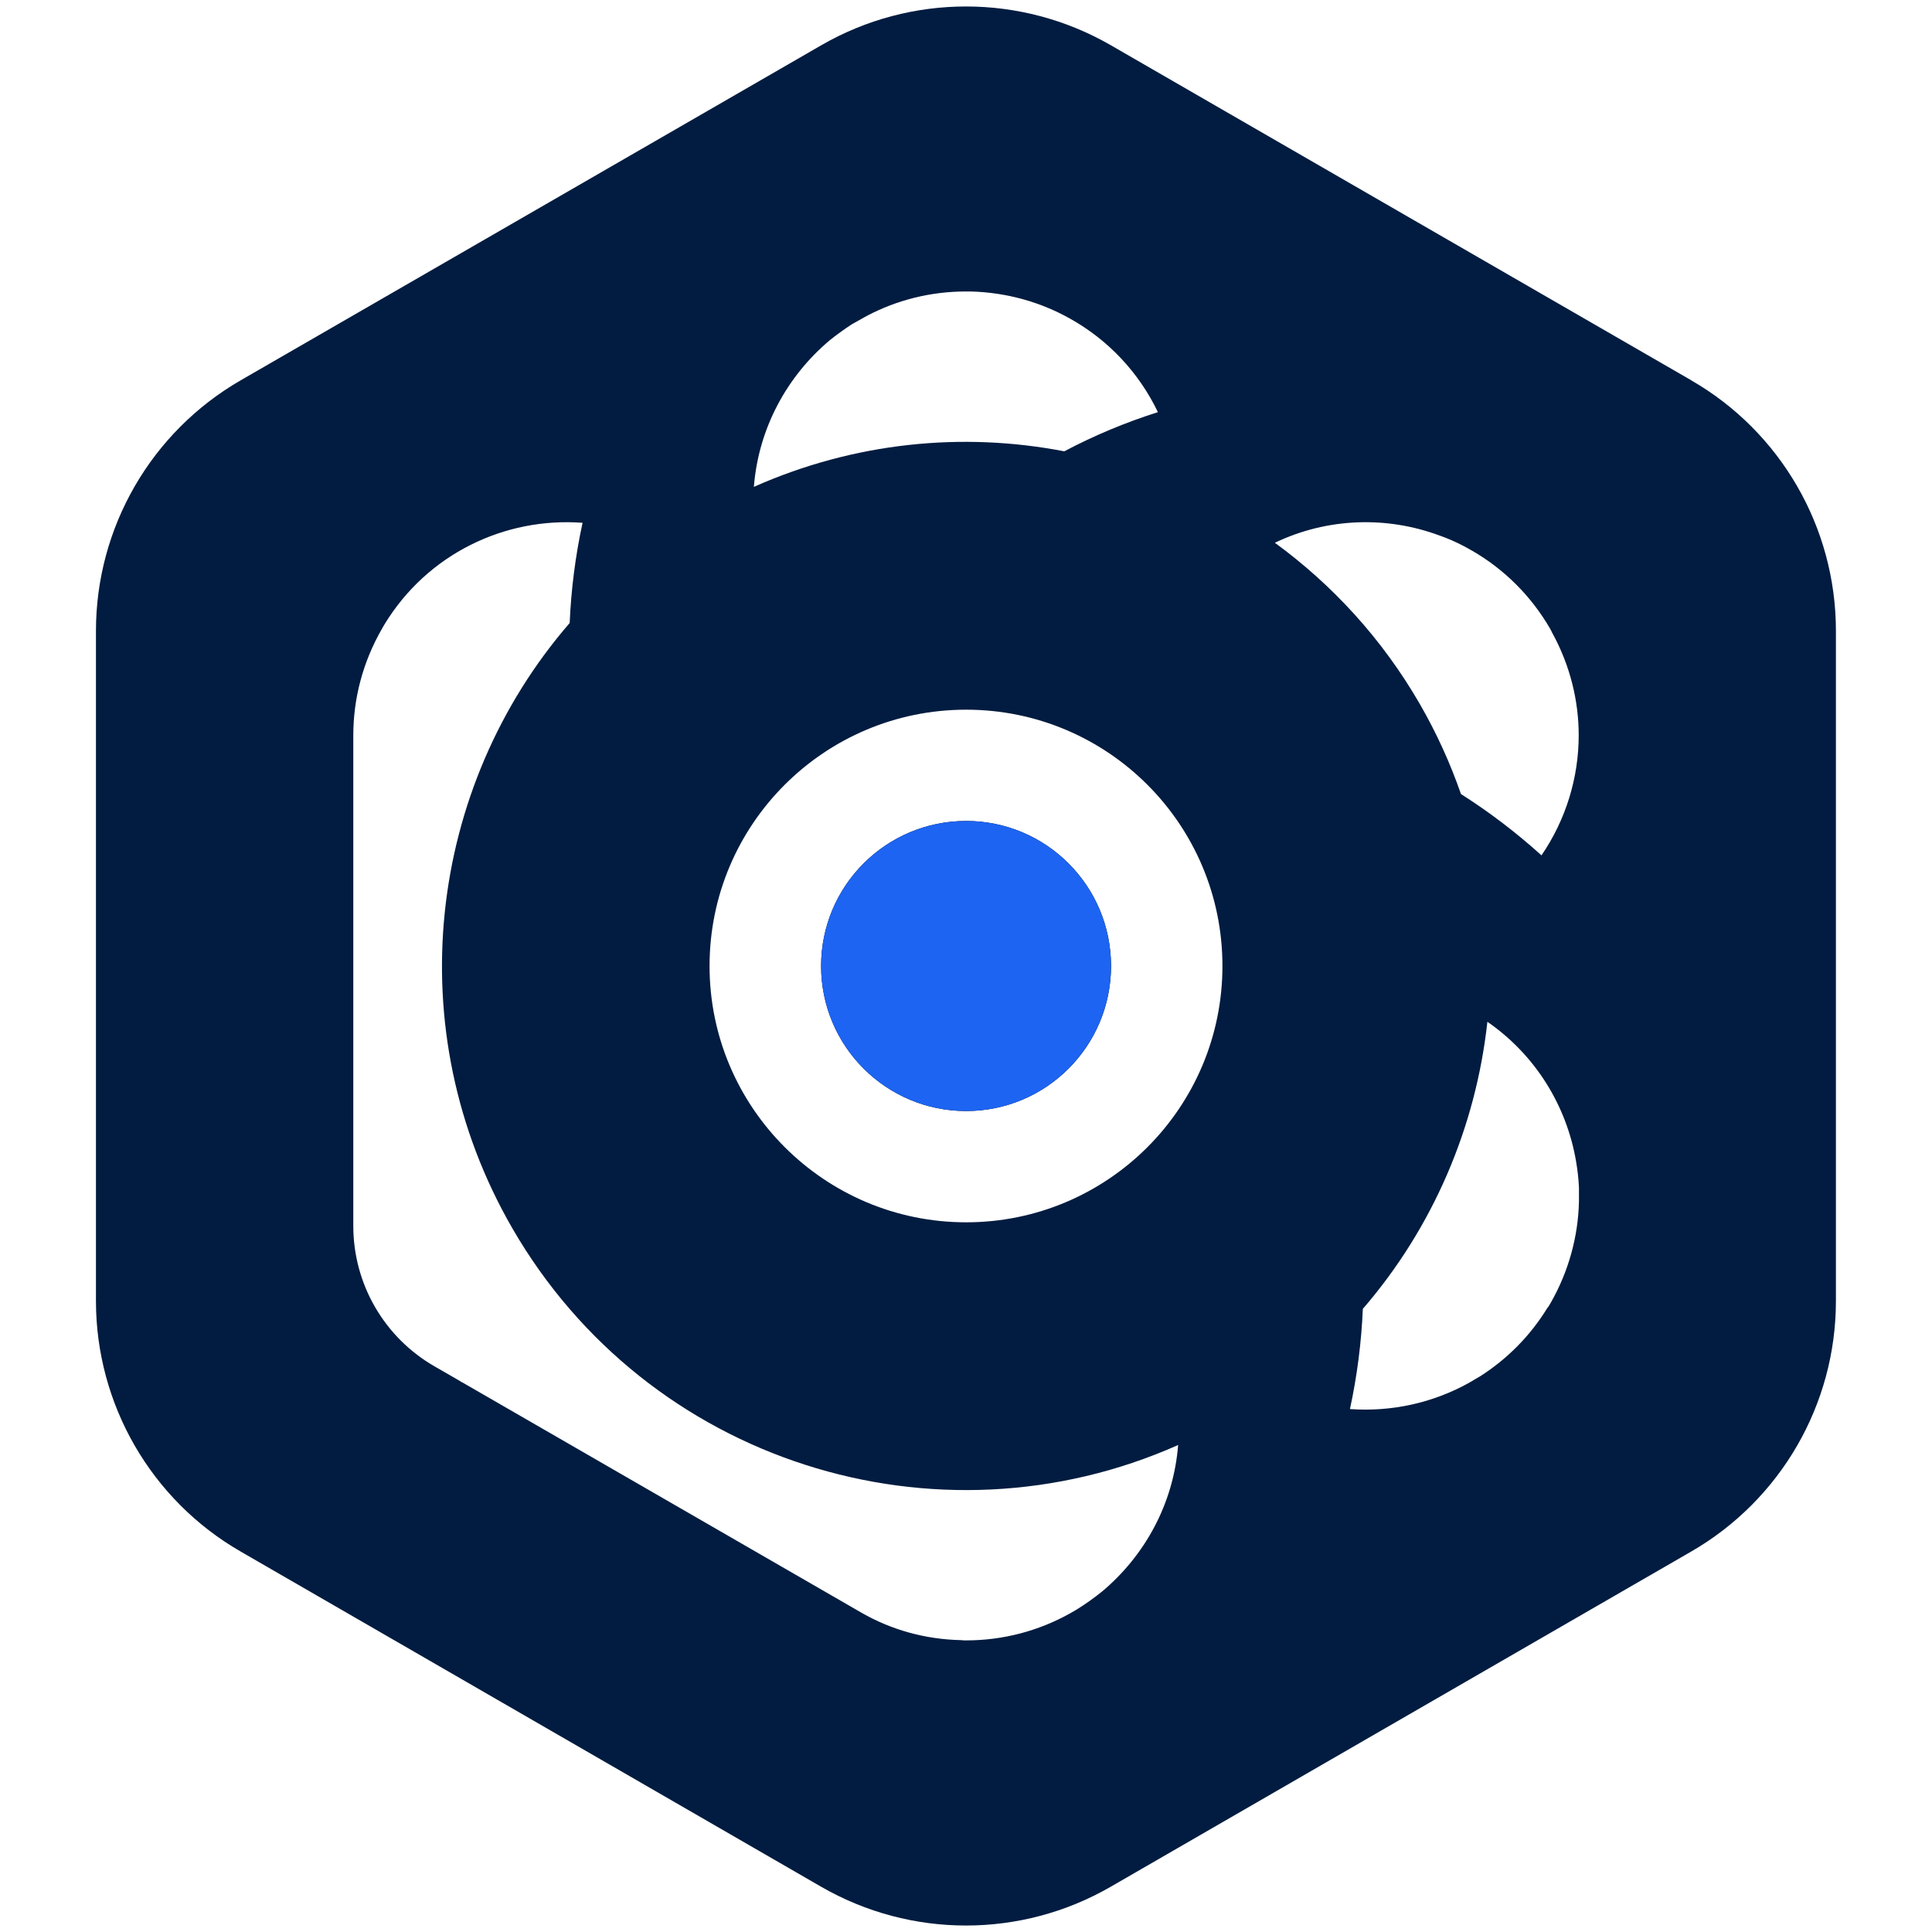 <?xml version="1.0" encoding="UTF-8"?>
<svg id="Layer_1" xmlns="http://www.w3.org/2000/svg" viewBox="0 0 150 150">
  <defs>
    <style>
      .cls-1 {
        fill: #011c40;
      }
      .cls-2 {
        fill: #1d64f2;
      }
    </style>
  </defs>
  <path d="M75.01,63.74c-6.22,0-11.26,5.04-11.26,11.26s5.04,11.26,11.26,11.26,11.25-5.04,11.25-11.26-5.04-11.26-11.25-11.26ZM75.01,63.74c-6.22,0-11.26,5.04-11.26,11.26s5.04,11.26,11.26,11.26,11.25-5.04,11.25-11.26-5.04-11.26-11.25-11.26ZM75.01,63.74c-6.22,0-11.26,5.04-11.26,11.26s5.04,11.26,11.26,11.26,11.25-5.04,11.25-11.26-5.04-11.26-11.25-11.26ZM75.01,63.74c-6.22,0-11.26,5.04-11.26,11.26s5.04,11.26,11.26,11.26,11.25-5.04,11.25-11.26-5.04-11.26-11.25-11.26ZM75.01,63.74c-6.22,0-11.26,5.04-11.26,11.26s5.04,11.26,11.26,11.26,11.25-5.04,11.25-11.26-5.04-11.26-11.25-11.26ZM75.01,63.74c-6.22,0-11.26,5.04-11.26,11.26s5.04,11.26,11.26,11.26,11.25-5.04,11.25-11.26-5.04-11.26-11.25-11.26ZM75.01,63.74c-6.22,0-11.26,5.04-11.26,11.26s5.04,11.26,11.26,11.26,11.25-5.04,11.25-11.26-5.04-11.26-11.25-11.26Z"/>
  <path class="cls-2" d="M75.01,63.74c-6.22,0-11.26,5.04-11.26,11.26s5.04,11.26,11.26,11.26,11.25-5.04,11.25-11.26-5.04-11.26-11.25-11.26ZM75.01,63.74c-6.22,0-11.26,5.04-11.26,11.26s5.04,11.26,11.26,11.26,11.25-5.04,11.25-11.26-5.04-11.26-11.25-11.26ZM75.01,63.74c-6.22,0-11.26,5.04-11.26,11.26s5.04,11.26,11.26,11.26,11.25-5.04,11.25-11.26-5.04-11.26-11.25-11.26ZM75.01,63.74c-6.22,0-11.26,5.04-11.26,11.26s5.04,11.26,11.26,11.26,11.25-5.04,11.25-11.26-5.04-11.26-11.25-11.26ZM75.01,63.74c-6.22,0-11.26,5.04-11.26,11.26s5.04,11.26,11.26,11.26,11.25-5.04,11.25-11.26-5.04-11.26-11.25-11.26ZM75.01,63.74c-6.22,0-11.26,5.04-11.26,11.26s5.04,11.26,11.26,11.26,11.25-5.04,11.25-11.26-5.04-11.26-11.25-11.26ZM75.01,63.74c-6.22,0-11.26,5.04-11.26,11.26s5.04,11.26,11.26,11.26,11.25-5.04,11.25-11.26-5.04-11.26-11.25-11.26ZM75.01,63.74c-6.22,0-11.26,5.04-11.26,11.26s5.04,11.26,11.26,11.26,11.25-5.04,11.25-11.26-5.04-11.26-11.25-11.26ZM75.01,63.74c-6.22,0-11.26,5.04-11.26,11.26s5.04,11.26,11.26,11.26,11.25-5.04,11.25-11.26-5.04-11.26-11.25-11.26ZM75.01,63.74c-6.22,0-11.26,5.04-11.26,11.26s5.04,11.26,11.26,11.26,11.25-5.04,11.25-11.26-5.04-11.26-11.25-11.26ZM75.01,63.74c-6.22,0-11.26,5.04-11.26,11.26s5.04,11.26,11.26,11.26,11.25-5.04,11.25-11.26-5.04-11.26-11.25-11.26ZM75.01,63.74c-6.22,0-11.26,5.04-11.26,11.26s5.04,11.26,11.26,11.26,11.25-5.04,11.25-11.26-5.04-11.26-11.25-11.26ZM75.01,63.74c-6.22,0-11.26,5.04-11.26,11.26s5.04,11.26,11.26,11.26,11.25-5.04,11.25-11.26-5.04-11.26-11.25-11.26Z"/>
  <path class="cls-1" d="M131.3,29.52L86.24,3.51c-6.96-4.01-15.52-4.01-22.47,0L18.7,29.52c-6.96,4.01-11.25,11.43-11.25,19.46v52.03c0,8.03,4.29,15.46,11.25,19.46l45.06,26.02c6.96,4.01,15.52,4.01,22.47,0l45.06-26.02c6.96-4.01,11.25-11.43,11.25-19.46v-52.03c0-8.03-4.29-15.46-11.25-19.46ZM120.16,101.51c-1.36,2.23-3.17,4.02-5.22,5.33l-.9.53c-2.81,1.56-6.02,2.26-9.23,2.03.56-2.59.89-5.19,1-7.78,5.46-6.32,8.78-14.13,9.67-22.29,3.76,2.6,6.15,6.55,6.88,10.81.12.69.2,1.39.23,2.07v1.06c-.06,2.7-.78,5.41-2.21,7.91-.06.11-.14.22-.2.33ZM35.88,107.33l-.31-.19-1.84-1.06c-3.9-2.25-6.3-6.39-6.3-10.9v-38.09c0-2.81.72-5.66,2.23-8.28.06-.11.12-.22.19-.33,3.34-5.49,9.36-8.34,15.38-7.89-.56,2.59-.89,5.19-1,7.78-11.03,12.74-13.35,31.57-4.46,46.98,10.5,18.19,32.92,25.2,51.7,16.84-.36,4.57-2.59,8.59-5.9,11.37-.62.5-1.28.97-1.97,1.4l-.59.34c-2.37,1.31-5.1,2.06-8,2.06-.14,0-.27,0-.39-.02-2.81-.06-5.43-.81-7.72-2.12l-31.02-17.9ZM120.53,49.16c1.37,2.51,2.04,5.24,2.04,7.92,0,3.31-1,6.57-2.89,9.33-1.97-1.78-4.06-3.37-6.25-4.76-.83-2.39-1.89-4.73-3.2-7-2.93-5.07-6.8-9.26-11.25-12.51,4.12-1.97,8.73-2.07,12.79-.56.66.23,1.29.51,1.92.84l.61.34c2.43,1.4,4.54,3.45,6.05,6.05.06.11.12.22.17.34ZM89.9,32c-2.53.8-4.96,1.82-7.27,3.04-7.92-1.53-16.31-.7-24.1,2.76.36-4.57,2.59-8.61,5.9-11.39.55-.44,1.11-.84,1.7-1.23l.11-.06.89-.5.22-.12c2.29-1.2,4.9-1.87,7.64-1.87h.39c2.81.08,5.43.83,7.72,2.12,2.95,1.65,5.33,4.18,6.8,7.25ZM94.91,75c0,11-8.92,19.9-19.9,19.9s-19.92-8.91-19.92-19.9,8.92-19.9,19.92-19.9,19.9,8.91,19.9,19.9Z"/>
</svg>